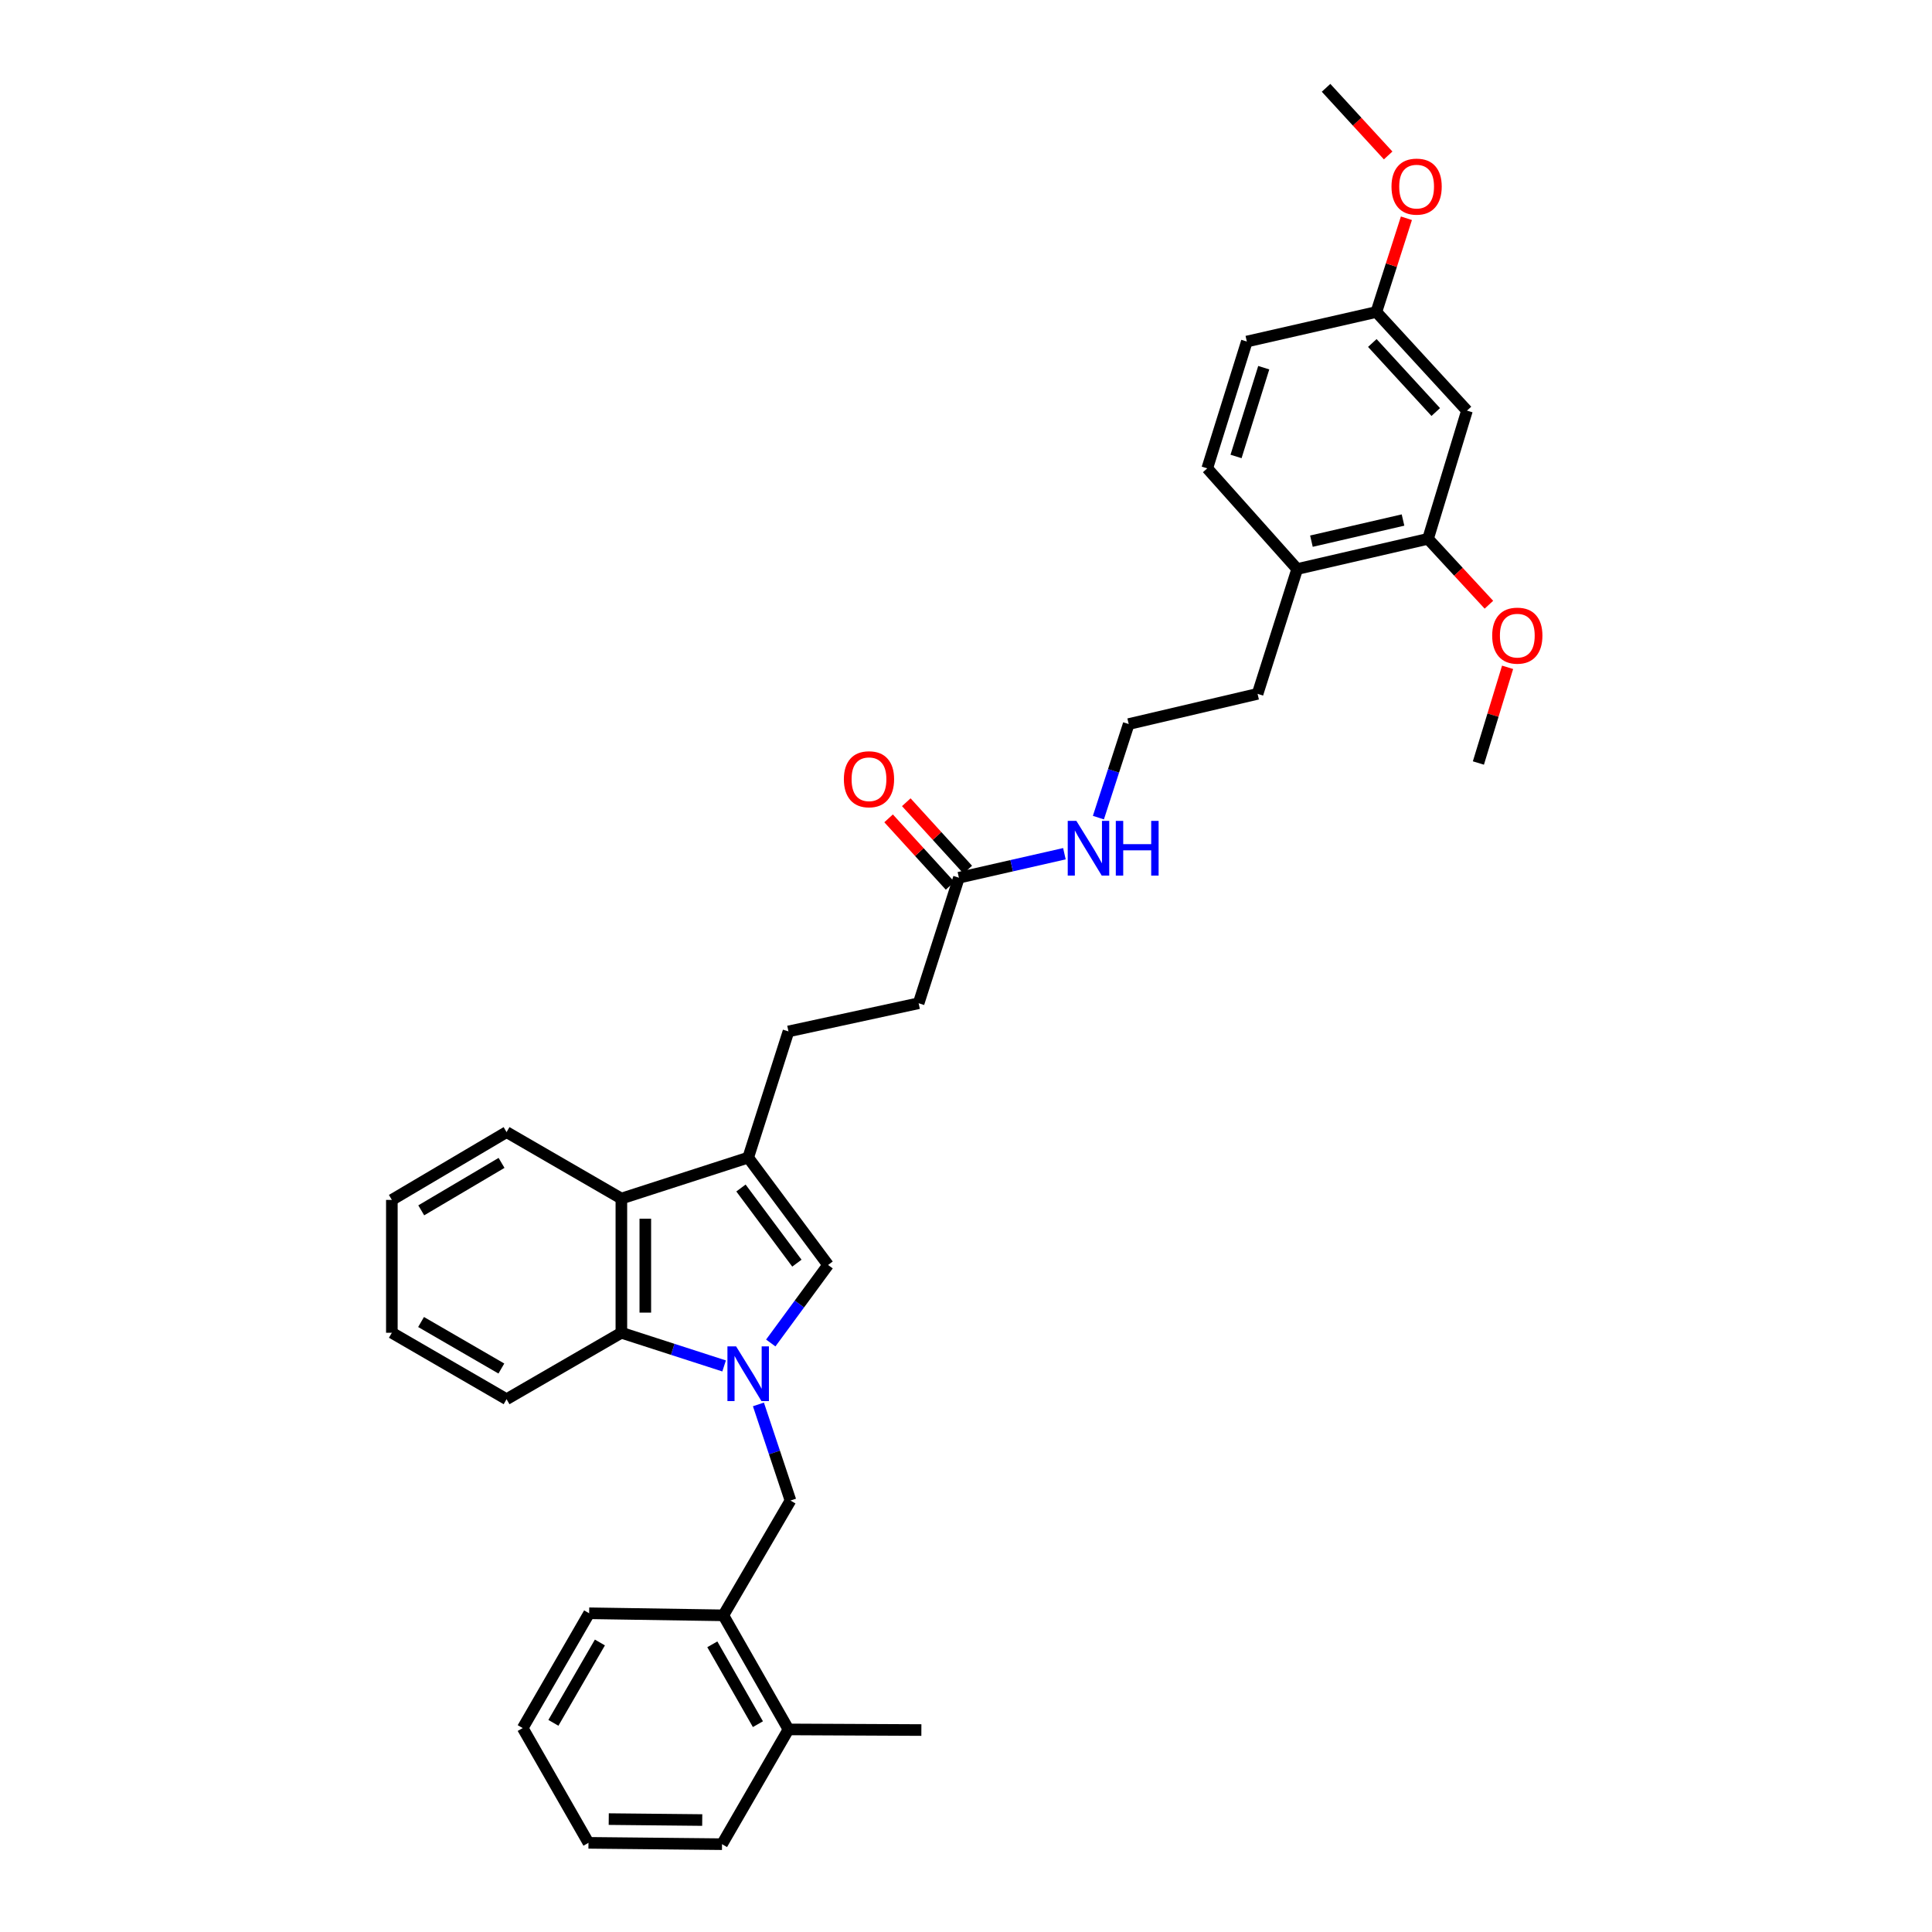 <?xml version='1.0' encoding='iso-8859-1'?>
<svg version='1.1' baseProfile='full'
              xmlns='http://www.w3.org/2000/svg'
                      xmlns:rdkit='http://www.rdkit.org/xml'
                      xmlns:xlink='http://www.w3.org/1999/xlink'
                  xml:space='preserve'
width='1000px' height='1000px' viewBox='0 0 1000 1000'>
<!-- END OF HEADER -->
<rect style='opacity:1.0;fill:#FFFFFF;stroke:none' width='1000' height='1000' x='0' y='0'> </rect>
<path class='bond-0' d='M 398.944,695.127 L 413.778,674.936' style='fill:none;fill-rule:evenodd;stroke:#0000FF;stroke-width:6px;stroke-linecap:butt;stroke-linejoin:miter;stroke-opacity:1' />
<path class='bond-0' d='M 413.778,674.936 L 428.611,654.744' style='fill:none;fill-rule:evenodd;stroke:#000000;stroke-width:6px;stroke-linecap:butt;stroke-linejoin:miter;stroke-opacity:1' />
<path class='bond-2' d='M 374.795,707.007 L 348.208,698.419' style='fill:none;fill-rule:evenodd;stroke:#0000FF;stroke-width:6px;stroke-linecap:butt;stroke-linejoin:miter;stroke-opacity:1' />
<path class='bond-2' d='M 348.208,698.419 L 321.621,689.831' style='fill:none;fill-rule:evenodd;stroke:#000000;stroke-width:6px;stroke-linecap:butt;stroke-linejoin:miter;stroke-opacity:1' />
<path class='bond-4' d='M 392.558,726.924 L 400.854,751.801' style='fill:none;fill-rule:evenodd;stroke:#0000FF;stroke-width:6px;stroke-linecap:butt;stroke-linejoin:miter;stroke-opacity:1' />
<path class='bond-4' d='M 400.854,751.801 L 409.15,776.679' style='fill:none;fill-rule:evenodd;stroke:#000000;stroke-width:6px;stroke-linecap:butt;stroke-linejoin:miter;stroke-opacity:1' />
<path class='bond-1' d='M 428.611,654.744 L 387.259,599.177' style='fill:none;fill-rule:evenodd;stroke:#000000;stroke-width:6px;stroke-linecap:butt;stroke-linejoin:miter;stroke-opacity:1' />
<path class='bond-1' d='M 412.468,653.806 L 383.522,614.909' style='fill:none;fill-rule:evenodd;stroke:#000000;stroke-width:6px;stroke-linecap:butt;stroke-linejoin:miter;stroke-opacity:1' />
<path class='bond-9' d='M 387.259,599.177 L 408.111,533.862' style='fill:none;fill-rule:evenodd;stroke:#000000;stroke-width:6px;stroke-linecap:butt;stroke-linejoin:miter;stroke-opacity:1' />
<path class='bond-33' d='M 387.259,599.177 L 321.621,620.372' style='fill:none;fill-rule:evenodd;stroke:#000000;stroke-width:6px;stroke-linecap:butt;stroke-linejoin:miter;stroke-opacity:1' />
<path class='bond-3' d='M 321.621,689.831 L 321.621,620.372' style='fill:none;fill-rule:evenodd;stroke:#000000;stroke-width:6px;stroke-linecap:butt;stroke-linejoin:miter;stroke-opacity:1' />
<path class='bond-3' d='M 334.012,679.412 L 334.012,630.791' style='fill:none;fill-rule:evenodd;stroke:#000000;stroke-width:6px;stroke-linecap:butt;stroke-linejoin:miter;stroke-opacity:1' />
<path class='bond-20' d='M 321.621,689.831 L 262.199,724.23' style='fill:none;fill-rule:evenodd;stroke:#000000;stroke-width:6px;stroke-linecap:butt;stroke-linejoin:miter;stroke-opacity:1' />
<path class='bond-21' d='M 321.621,620.372 L 262.199,585.98' style='fill:none;fill-rule:evenodd;stroke:#000000;stroke-width:6px;stroke-linecap:butt;stroke-linejoin:miter;stroke-opacity:1' />
<path class='bond-6' d='M 409.15,776.679 L 374.4,836.094' style='fill:none;fill-rule:evenodd;stroke:#000000;stroke-width:6px;stroke-linecap:butt;stroke-linejoin:miter;stroke-opacity:1' />
<path class='bond-5' d='M 739.145,278.895 L 671.421,294.529' style='fill:none;fill-rule:evenodd;stroke:#000000;stroke-width:6px;stroke-linecap:butt;stroke-linejoin:miter;stroke-opacity:1' />
<path class='bond-5' d='M 726.199,269.167 L 678.792,280.11' style='fill:none;fill-rule:evenodd;stroke:#000000;stroke-width:6px;stroke-linecap:butt;stroke-linejoin:miter;stroke-opacity:1' />
<path class='bond-7' d='M 739.145,278.895 L 759.301,212.541' style='fill:none;fill-rule:evenodd;stroke:#000000;stroke-width:6px;stroke-linecap:butt;stroke-linejoin:miter;stroke-opacity:1' />
<path class='bond-18' d='M 739.145,278.895 L 754.899,295.95' style='fill:none;fill-rule:evenodd;stroke:#000000;stroke-width:6px;stroke-linecap:butt;stroke-linejoin:miter;stroke-opacity:1' />
<path class='bond-18' d='M 754.899,295.95 L 770.654,313.005' style='fill:none;fill-rule:evenodd;stroke:#FF0000;stroke-width:6px;stroke-linecap:butt;stroke-linejoin:miter;stroke-opacity:1' />
<path class='bond-12' d='M 374.4,836.094 L 408.111,895.144' style='fill:none;fill-rule:evenodd;stroke:#000000;stroke-width:6px;stroke-linecap:butt;stroke-linejoin:miter;stroke-opacity:1' />
<path class='bond-12' d='M 368.696,851.095 L 392.293,892.43' style='fill:none;fill-rule:evenodd;stroke:#000000;stroke-width:6px;stroke-linecap:butt;stroke-linejoin:miter;stroke-opacity:1' />
<path class='bond-24' d='M 374.4,836.094 L 304.941,835.027' style='fill:none;fill-rule:evenodd;stroke:#000000;stroke-width:6px;stroke-linecap:butt;stroke-linejoin:miter;stroke-opacity:1' />
<path class='bond-36' d='M 759.301,212.541 L 712.401,161.49' style='fill:none;fill-rule:evenodd;stroke:#000000;stroke-width:6px;stroke-linecap:butt;stroke-linejoin:miter;stroke-opacity:1' />
<path class='bond-36' d='M 743.141,213.266 L 710.311,177.531' style='fill:none;fill-rule:evenodd;stroke:#000000;stroke-width:6px;stroke-linecap:butt;stroke-linejoin:miter;stroke-opacity:1' />
<path class='bond-8' d='M 496.335,454.305 L 475.484,519.275' style='fill:none;fill-rule:evenodd;stroke:#000000;stroke-width:6px;stroke-linecap:butt;stroke-linejoin:miter;stroke-opacity:1' />
<path class='bond-11' d='M 500.913,450.13 L 485.002,432.68' style='fill:none;fill-rule:evenodd;stroke:#000000;stroke-width:6px;stroke-linecap:butt;stroke-linejoin:miter;stroke-opacity:1' />
<path class='bond-11' d='M 485.002,432.68 L 469.091,415.231' style='fill:none;fill-rule:evenodd;stroke:#FF0000;stroke-width:6px;stroke-linecap:butt;stroke-linejoin:miter;stroke-opacity:1' />
<path class='bond-11' d='M 491.757,458.479 L 475.846,441.029' style='fill:none;fill-rule:evenodd;stroke:#000000;stroke-width:6px;stroke-linecap:butt;stroke-linejoin:miter;stroke-opacity:1' />
<path class='bond-11' d='M 475.846,441.029 L 459.935,423.579' style='fill:none;fill-rule:evenodd;stroke:#FF0000;stroke-width:6px;stroke-linecap:butt;stroke-linejoin:miter;stroke-opacity:1' />
<path class='bond-13' d='M 496.335,454.305 L 523.637,448.094' style='fill:none;fill-rule:evenodd;stroke:#000000;stroke-width:6px;stroke-linecap:butt;stroke-linejoin:miter;stroke-opacity:1' />
<path class='bond-13' d='M 523.637,448.094 L 550.939,441.884' style='fill:none;fill-rule:evenodd;stroke:#0000FF;stroke-width:6px;stroke-linecap:butt;stroke-linejoin:miter;stroke-opacity:1' />
<path class='bond-16' d='M 408.111,533.862 L 475.484,519.275' style='fill:none;fill-rule:evenodd;stroke:#000000;stroke-width:6px;stroke-linecap:butt;stroke-linejoin:miter;stroke-opacity:1' />
<path class='bond-10' d='M 671.421,294.529 L 650.92,359.134' style='fill:none;fill-rule:evenodd;stroke:#000000;stroke-width:6px;stroke-linecap:butt;stroke-linejoin:miter;stroke-opacity:1' />
<path class='bond-14' d='M 671.421,294.529 L 624.872,242.417' style='fill:none;fill-rule:evenodd;stroke:#000000;stroke-width:6px;stroke-linecap:butt;stroke-linejoin:miter;stroke-opacity:1' />
<path class='bond-25' d='M 408.111,895.144 L 476.902,895.468' style='fill:none;fill-rule:evenodd;stroke:#000000;stroke-width:6px;stroke-linecap:butt;stroke-linejoin:miter;stroke-opacity:1' />
<path class='bond-26' d='M 408.111,895.144 L 373.719,954.545' style='fill:none;fill-rule:evenodd;stroke:#000000;stroke-width:6px;stroke-linecap:butt;stroke-linejoin:miter;stroke-opacity:1' />
<path class='bond-19' d='M 568.531,423.201 L 576.373,398.988' style='fill:none;fill-rule:evenodd;stroke:#0000FF;stroke-width:6px;stroke-linecap:butt;stroke-linejoin:miter;stroke-opacity:1' />
<path class='bond-19' d='M 576.373,398.988 L 584.215,374.775' style='fill:none;fill-rule:evenodd;stroke:#000000;stroke-width:6px;stroke-linecap:butt;stroke-linejoin:miter;stroke-opacity:1' />
<path class='bond-17' d='M 624.872,242.417 L 645.358,176.779' style='fill:none;fill-rule:evenodd;stroke:#000000;stroke-width:6px;stroke-linecap:butt;stroke-linejoin:miter;stroke-opacity:1' />
<path class='bond-17' d='M 639.773,236.263 L 654.114,190.317' style='fill:none;fill-rule:evenodd;stroke:#000000;stroke-width:6px;stroke-linecap:butt;stroke-linejoin:miter;stroke-opacity:1' />
<path class='bond-15' d='M 712.401,161.49 L 645.358,176.779' style='fill:none;fill-rule:evenodd;stroke:#000000;stroke-width:6px;stroke-linecap:butt;stroke-linejoin:miter;stroke-opacity:1' />
<path class='bond-22' d='M 712.401,161.49 L 720.18,137.231' style='fill:none;fill-rule:evenodd;stroke:#000000;stroke-width:6px;stroke-linecap:butt;stroke-linejoin:miter;stroke-opacity:1' />
<path class='bond-22' d='M 720.18,137.231 L 727.958,112.972' style='fill:none;fill-rule:evenodd;stroke:#FF0000;stroke-width:6px;stroke-linecap:butt;stroke-linejoin:miter;stroke-opacity:1' />
<path class='bond-27' d='M 780.326,345.406 L 772.77,370.168' style='fill:none;fill-rule:evenodd;stroke:#FF0000;stroke-width:6px;stroke-linecap:butt;stroke-linejoin:miter;stroke-opacity:1' />
<path class='bond-27' d='M 772.77,370.168 L 765.214,394.931' style='fill:none;fill-rule:evenodd;stroke:#000000;stroke-width:6px;stroke-linecap:butt;stroke-linejoin:miter;stroke-opacity:1' />
<path class='bond-23' d='M 584.215,374.775 L 650.92,359.134' style='fill:none;fill-rule:evenodd;stroke:#000000;stroke-width:6px;stroke-linecap:butt;stroke-linejoin:miter;stroke-opacity:1' />
<path class='bond-30' d='M 262.199,724.23 L 202.825,689.831' style='fill:none;fill-rule:evenodd;stroke:#000000;stroke-width:6px;stroke-linecap:butt;stroke-linejoin:miter;stroke-opacity:1' />
<path class='bond-30' d='M 259.505,708.349 L 217.943,684.269' style='fill:none;fill-rule:evenodd;stroke:#000000;stroke-width:6px;stroke-linecap:butt;stroke-linejoin:miter;stroke-opacity:1' />
<path class='bond-34' d='M 262.199,585.98 L 202.825,621.068' style='fill:none;fill-rule:evenodd;stroke:#000000;stroke-width:6px;stroke-linecap:butt;stroke-linejoin:miter;stroke-opacity:1' />
<path class='bond-34' d='M 259.597,601.911 L 218.035,626.472' style='fill:none;fill-rule:evenodd;stroke:#000000;stroke-width:6px;stroke-linecap:butt;stroke-linejoin:miter;stroke-opacity:1' />
<path class='bond-28' d='M 718.506,80.46 L 702.436,62.957' style='fill:none;fill-rule:evenodd;stroke:#FF0000;stroke-width:6px;stroke-linecap:butt;stroke-linejoin:miter;stroke-opacity:1' />
<path class='bond-28' d='M 702.436,62.957 L 686.366,45.455' style='fill:none;fill-rule:evenodd;stroke:#000000;stroke-width:6px;stroke-linecap:butt;stroke-linejoin:miter;stroke-opacity:1' />
<path class='bond-31' d='M 304.941,835.027 L 270.556,894.449' style='fill:none;fill-rule:evenodd;stroke:#000000;stroke-width:6px;stroke-linecap:butt;stroke-linejoin:miter;stroke-opacity:1' />
<path class='bond-31' d='M 310.508,850.146 L 286.439,891.742' style='fill:none;fill-rule:evenodd;stroke:#000000;stroke-width:6px;stroke-linecap:butt;stroke-linejoin:miter;stroke-opacity:1' />
<path class='bond-35' d='M 373.719,954.545 L 304.59,953.85' style='fill:none;fill-rule:evenodd;stroke:#000000;stroke-width:6px;stroke-linecap:butt;stroke-linejoin:miter;stroke-opacity:1' />
<path class='bond-35' d='M 363.474,942.051 L 315.084,941.564' style='fill:none;fill-rule:evenodd;stroke:#000000;stroke-width:6px;stroke-linecap:butt;stroke-linejoin:miter;stroke-opacity:1' />
<path class='bond-29' d='M 202.825,621.068 L 202.825,689.831' style='fill:none;fill-rule:evenodd;stroke:#000000;stroke-width:6px;stroke-linecap:butt;stroke-linejoin:miter;stroke-opacity:1' />
<path class='bond-32' d='M 270.556,894.449 L 304.59,953.85' style='fill:none;fill-rule:evenodd;stroke:#000000;stroke-width:6px;stroke-linecap:butt;stroke-linejoin:miter;stroke-opacity:1' />
<path  class='atom-0' d='M 380.999 696.874
L 390.279 711.874
Q 391.199 713.354, 392.679 716.034
Q 394.159 718.714, 394.239 718.874
L 394.239 696.874
L 397.999 696.874
L 397.999 725.194
L 394.119 725.194
L 384.159 708.794
Q 382.999 706.874, 381.759 704.674
Q 380.559 702.474, 380.199 701.794
L 380.199 725.194
L 376.519 725.194
L 376.519 696.874
L 380.999 696.874
' fill='#0000FF'/>
<path  class='atom-12' d='M 436.786 403.333
Q 436.786 396.533, 440.146 392.733
Q 443.506 388.933, 449.786 388.933
Q 456.066 388.933, 459.426 392.733
Q 462.786 396.533, 462.786 403.333
Q 462.786 410.213, 459.386 414.133
Q 455.986 418.013, 449.786 418.013
Q 443.546 418.013, 440.146 414.133
Q 436.786 410.253, 436.786 403.333
M 449.786 414.813
Q 454.106 414.813, 456.426 411.933
Q 458.786 409.013, 458.786 403.333
Q 458.786 397.773, 456.426 394.973
Q 454.106 392.133, 449.786 392.133
Q 445.466 392.133, 443.106 394.933
Q 440.786 397.733, 440.786 403.333
Q 440.786 409.053, 443.106 411.933
Q 445.466 414.813, 449.786 414.813
' fill='#FF0000'/>
<path  class='atom-14' d='M 557.138 424.89
L 566.418 439.89
Q 567.338 441.37, 568.818 444.05
Q 570.298 446.73, 570.378 446.89
L 570.378 424.89
L 574.138 424.89
L 574.138 453.21
L 570.258 453.21
L 560.298 436.81
Q 559.138 434.89, 557.898 432.69
Q 556.698 430.49, 556.338 429.81
L 556.338 453.21
L 552.658 453.21
L 552.658 424.89
L 557.138 424.89
' fill='#0000FF'/>
<path  class='atom-14' d='M 577.538 424.89
L 581.378 424.89
L 581.378 436.93
L 595.858 436.93
L 595.858 424.89
L 599.698 424.89
L 599.698 453.21
L 595.858 453.21
L 595.858 440.13
L 581.378 440.13
L 581.378 453.21
L 577.538 453.21
L 577.538 424.89
' fill='#0000FF'/>
<path  class='atom-19' d='M 772.357 329.001
Q 772.357 322.201, 775.717 318.401
Q 779.077 314.601, 785.357 314.601
Q 791.637 314.601, 794.997 318.401
Q 798.357 322.201, 798.357 329.001
Q 798.357 335.881, 794.957 339.801
Q 791.557 343.681, 785.357 343.681
Q 779.117 343.681, 775.717 339.801
Q 772.357 335.921, 772.357 329.001
M 785.357 340.481
Q 789.677 340.481, 791.997 337.601
Q 794.357 334.681, 794.357 329.001
Q 794.357 323.441, 791.997 320.641
Q 789.677 317.801, 785.357 317.801
Q 781.037 317.801, 778.677 320.601
Q 776.357 323.401, 776.357 329.001
Q 776.357 334.721, 778.677 337.601
Q 781.037 340.481, 785.357 340.481
' fill='#FF0000'/>
<path  class='atom-23' d='M 720.238 96.586
Q 720.238 89.786, 723.598 85.986
Q 726.958 82.186, 733.238 82.186
Q 739.518 82.186, 742.878 85.986
Q 746.238 89.786, 746.238 96.586
Q 746.238 103.466, 742.838 107.386
Q 739.438 111.266, 733.238 111.266
Q 726.998 111.266, 723.598 107.386
Q 720.238 103.506, 720.238 96.586
M 733.238 108.066
Q 737.558 108.066, 739.878 105.186
Q 742.238 102.266, 742.238 96.586
Q 742.238 91.026, 739.878 88.226
Q 737.558 85.386, 733.238 85.386
Q 728.918 85.386, 726.558 88.186
Q 724.238 90.986, 724.238 96.586
Q 724.238 102.306, 726.558 105.186
Q 728.918 108.066, 733.238 108.066
' fill='#FF0000'/>
</svg>
